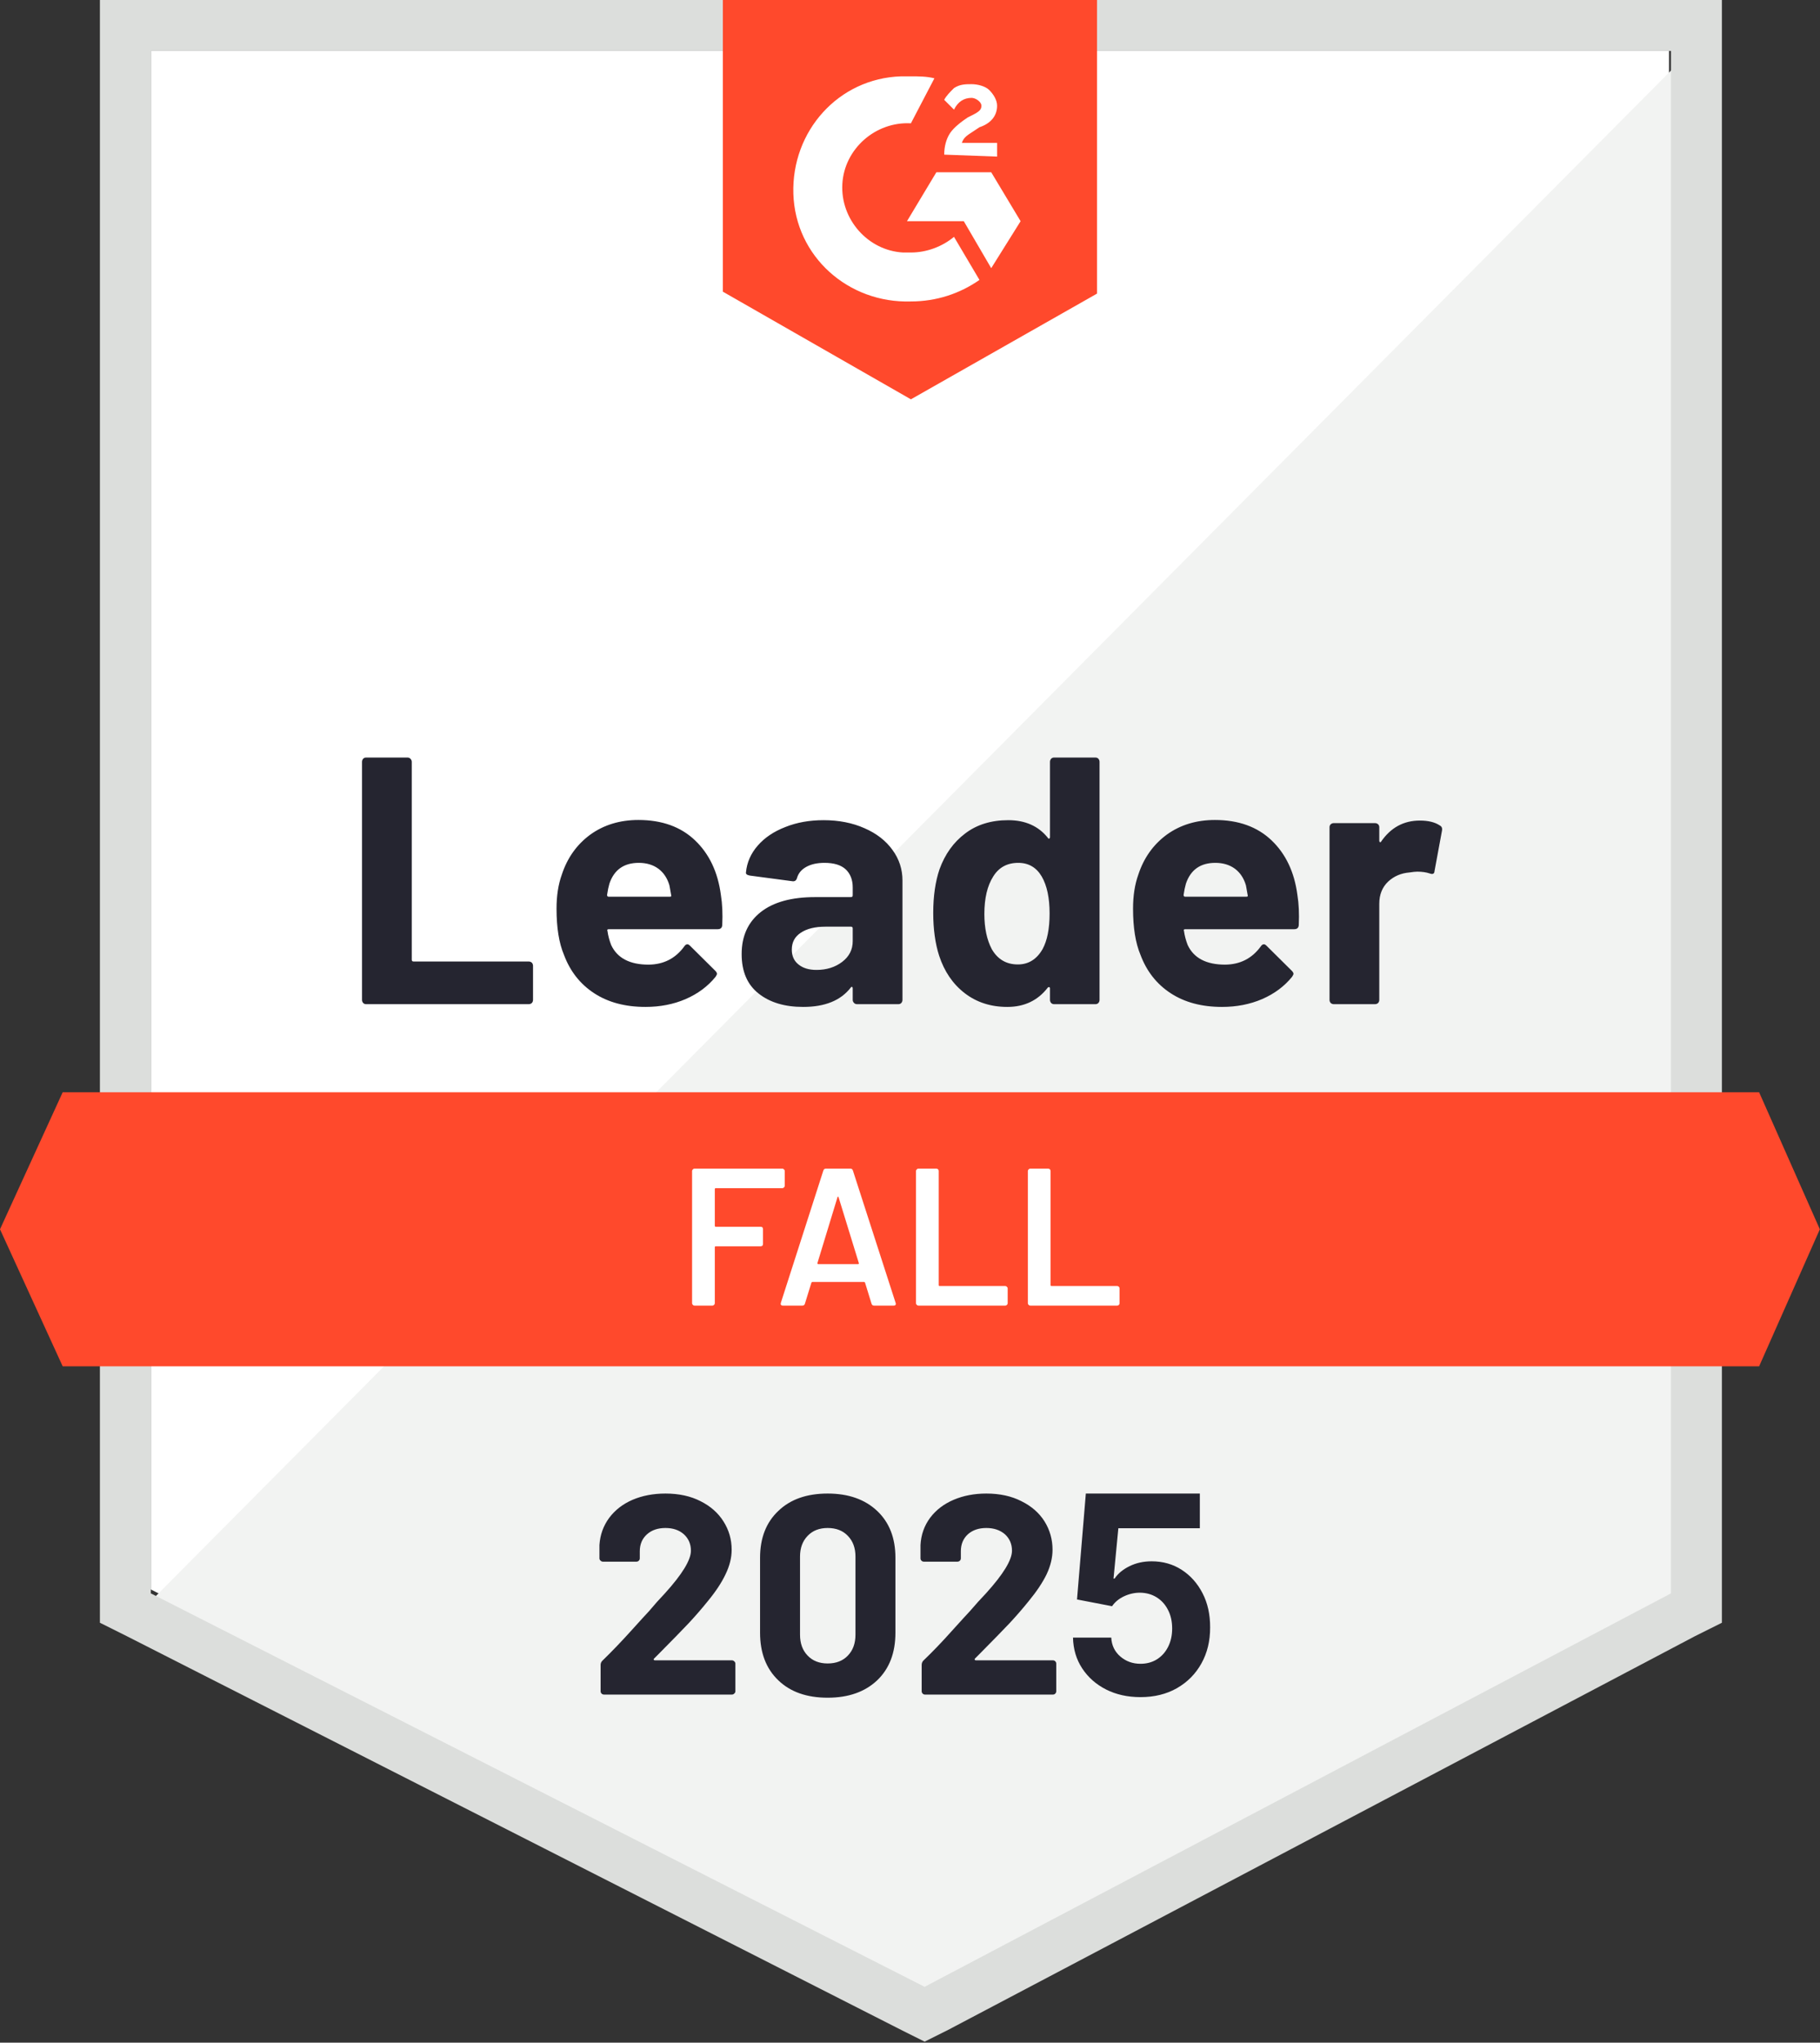 <svg xmlns="http://www.w3.org/2000/svg" width="630" height="707" viewBox="0 0 630 707" fill="none"><rect x="0" y="0" width="630" height="707" fill="#333333" stroke="none"/><path d="M52.213 550.137L320.059 686.316L577.733 550.137V17.615H52.213V550.137Z" fill="white"></path><path d="M583.158 19.648L46.788 559.622L324.805 697.156L583.158 565.042V19.648Z" fill="#F2F3F2"></path><path d="M34.583 195.122V561.654L44.076 566.397L311.922 702.576L320.059 706.641L328.196 702.576L586.548 566.397L596.041 561.654V0H34.583V195.122ZM52.213 551.492V17.615H578.411V551.492L320.059 687.671L52.213 551.492Z" fill="#DCDEDC"></path><path d="M315.312 26.423C318.024 26.423 320.737 26.423 323.449 27.1L315.312 42.683C303.106 42.005 292.257 51.491 291.579 63.686C290.901 75.881 300.394 86.721 312.6 87.399H315.312C320.737 87.399 326.161 85.366 330.23 81.978L339.045 96.884C332.264 101.626 324.127 104.336 315.312 104.336C293.613 105.014 275.305 88.754 274.627 67.073C273.948 45.393 290.223 27.1 311.922 26.423H315.312ZM343.114 59.621L353.285 76.558L343.114 92.819L333.62 76.558H313.956L324.127 59.621H343.114ZM326.84 53.523C326.84 50.813 327.518 48.103 328.874 46.071C330.23 44.038 332.942 42.005 334.977 40.651L336.333 39.973C339.045 38.618 339.723 37.941 339.723 36.585C339.723 35.23 337.689 33.875 336.333 33.875C333.62 33.875 331.586 35.23 330.23 37.941L326.84 34.553C327.518 33.198 328.874 31.843 330.23 30.488C332.264 29.133 334.299 29.133 336.333 29.133C338.367 29.133 341.079 29.81 342.436 31.165C343.792 32.52 345.148 34.553 345.148 36.585C345.148 39.973 343.114 42.683 339.045 44.038L337.011 45.393C334.977 46.748 333.62 47.426 332.942 49.458H345.148V54.201L326.84 53.523ZM315.312 138.212L379.731 101.626V0H250.215V100.949L315.312 138.212ZM608.925 378.05H21.699L0 425.475L21.699 472.901H608.925L629.946 425.475L608.925 378.05Z" fill="#FF492C"></path><path d="M126.735 347.562C126.328 347.562 125.989 347.426 125.718 347.155C125.447 346.839 125.311 346.478 125.311 346.071V263.686C125.311 263.28 125.447 262.918 125.718 262.602C125.989 262.331 126.328 262.196 126.735 262.196H141.043C141.45 262.196 141.789 262.331 142.06 262.602C142.376 262.918 142.535 263.28 142.535 263.686V332.182C142.535 332.589 142.738 332.792 143.145 332.792H183.017C183.423 332.792 183.785 332.928 184.102 333.199C184.373 333.515 184.508 333.876 184.508 334.283V346.071C184.508 346.478 184.373 346.839 184.102 347.155C183.785 347.426 183.423 347.562 183.017 347.562H126.735ZM249.537 309.757C250.035 312.828 250.193 316.284 250.012 320.123C249.967 321.116 249.447 321.613 248.452 321.613H210.751C210.253 321.613 210.095 321.817 210.276 322.223C210.502 323.849 210.931 325.475 211.564 327.101C213.689 331.618 218.006 333.876 224.516 333.876C229.714 333.831 233.828 331.731 236.857 327.575C237.173 327.078 237.535 326.83 237.942 326.83C238.213 326.83 238.507 326.988 238.823 327.304L247.571 335.976C247.978 336.383 248.181 336.744 248.181 337.06C248.181 337.241 248.023 337.58 247.706 338.077C245.039 341.374 241.581 343.948 237.332 345.8C233.127 347.607 228.494 348.51 223.431 348.51C216.424 348.51 210.502 346.929 205.665 343.768C200.828 340.606 197.347 336.18 195.222 330.489C193.504 326.424 192.645 321.094 192.645 314.499C192.645 310.028 193.256 306.098 194.476 302.711C196.375 296.929 199.652 292.322 204.309 288.89C209.01 285.502 214.57 283.808 220.99 283.808C229.127 283.808 235.659 286.157 240.586 290.854C245.514 295.552 248.498 301.853 249.537 309.757ZM221.125 298.646C215.972 298.646 212.581 301.04 210.954 305.827C210.637 306.911 210.366 308.221 210.14 309.757C210.14 310.163 210.344 310.367 210.751 310.367H231.839C232.336 310.367 232.495 310.163 232.314 309.757C231.907 307.408 231.703 306.279 231.703 306.369C230.98 303.93 229.714 302.033 227.906 300.678C226.053 299.323 223.792 298.646 221.125 298.646ZM285.069 283.876C290.358 283.876 295.082 284.802 299.241 286.654C303.4 288.461 306.632 290.967 308.938 294.174C311.243 297.336 312.396 300.859 312.396 304.743V346.071C312.396 346.478 312.261 346.839 311.989 347.155C311.718 347.426 311.379 347.562 310.972 347.562H296.665C296.258 347.562 295.919 347.426 295.647 347.155C295.331 346.839 295.173 346.478 295.173 346.071V342.074C295.173 341.848 295.105 341.69 294.969 341.6C294.789 341.509 294.63 341.577 294.495 341.803C291.059 346.275 285.566 348.51 278.017 348.51C271.643 348.51 266.512 346.975 262.624 343.903C258.692 340.832 256.725 336.27 256.725 330.218C256.725 323.985 258.94 319.129 263.37 315.651C267.755 312.218 274.016 310.502 282.153 310.502H294.562C294.969 310.502 295.173 310.299 295.173 309.892V307.182C295.173 304.517 294.359 302.417 292.732 300.882C291.104 299.391 288.663 298.646 285.408 298.646C282.922 298.646 280.842 299.097 279.17 300.001C277.497 300.904 276.412 302.169 275.915 303.795C275.689 304.698 275.169 305.105 274.355 305.014L259.573 303.05C258.578 302.869 258.126 302.508 258.217 301.966C258.533 298.533 259.889 295.439 262.285 292.684C264.681 289.928 267.868 287.783 271.846 286.247C275.779 284.666 280.187 283.876 285.069 283.876ZM282.628 335.705C286.109 335.705 289.07 334.78 291.511 332.928C293.952 331.076 295.173 328.682 295.173 325.746V321.342C295.173 320.936 294.969 320.733 294.562 320.733H285.815C282.153 320.733 279.283 321.433 277.203 322.833C275.124 324.188 274.084 326.13 274.084 328.659C274.084 330.873 274.853 332.589 276.39 333.808C277.927 335.073 280.006 335.705 282.628 335.705ZM363.456 263.686C363.456 263.28 363.592 262.918 363.863 262.602C364.135 262.331 364.474 262.196 364.88 262.196H379.188C379.595 262.196 379.934 262.331 380.205 262.602C380.477 262.918 380.612 263.28 380.612 263.686V346.071C380.612 346.478 380.477 346.839 380.205 347.155C379.934 347.426 379.595 347.562 379.188 347.562H364.88C364.474 347.562 364.135 347.426 363.863 347.155C363.592 346.839 363.456 346.478 363.456 346.071V342.074C363.456 341.848 363.366 341.713 363.185 341.668C363.004 341.622 362.846 341.668 362.711 341.803C359.275 346.275 354.596 348.51 348.674 348.51C342.978 348.51 338.073 346.929 333.96 343.768C329.846 340.606 326.885 336.27 325.077 330.76C323.72 326.514 323.042 321.591 323.042 315.99C323.042 310.209 323.766 305.172 325.212 300.882C327.111 295.642 330.072 291.509 334.095 288.483C338.118 285.412 343.091 283.876 349.013 283.876C354.89 283.876 359.456 285.909 362.711 289.974C362.846 290.245 363.004 290.335 363.185 290.245C363.366 290.154 363.456 289.996 363.456 289.77V263.686ZM360.88 328.524C362.507 325.543 363.321 321.433 363.321 316.193C363.321 310.773 362.417 306.505 360.609 303.388C358.755 300.227 356.043 298.646 352.471 298.646C348.629 298.646 345.736 300.227 343.792 303.388C341.758 306.595 340.74 310.909 340.74 316.329C340.74 321.207 341.599 325.272 343.317 328.524C345.351 332.047 348.358 333.808 352.336 333.808C355.997 333.808 358.845 332.047 360.88 328.524ZM449.099 309.757C449.597 312.828 449.755 316.284 449.574 320.123C449.529 321.116 449.009 321.613 448.014 321.613H410.312C409.815 321.613 409.657 321.817 409.838 322.223C410.064 323.849 410.493 325.475 411.126 327.101C413.251 331.618 417.568 333.876 424.078 333.876C429.276 333.831 433.39 331.731 436.419 327.575C436.735 327.078 437.097 326.83 437.504 326.83C437.775 326.83 438.069 326.988 438.385 327.304L447.133 335.976C447.54 336.383 447.743 336.744 447.743 337.06C447.743 337.241 447.585 337.58 447.268 338.077C444.601 341.374 441.143 343.948 436.894 345.8C432.69 347.607 428.056 348.51 422.993 348.51C415.986 348.51 410.064 346.929 405.227 343.768C400.39 340.606 396.909 336.18 394.784 330.489C393.066 326.424 392.207 321.094 392.207 314.499C392.207 310.028 392.818 306.098 394.038 302.711C395.937 296.929 399.214 292.322 403.871 288.89C408.572 285.502 414.132 283.808 420.552 283.808C428.689 283.808 435.221 286.157 440.148 290.854C445.076 295.552 448.06 301.853 449.099 309.757ZM420.687 298.646C415.534 298.646 412.143 301.04 410.516 305.827C410.199 306.911 409.928 308.221 409.702 309.757C409.702 310.163 409.906 310.367 410.312 310.367H431.401C431.898 310.367 432.057 310.163 431.876 309.757C431.469 307.408 431.266 306.279 431.266 306.369C430.542 303.93 429.276 302.033 427.468 300.678C425.615 299.323 423.354 298.646 420.687 298.646ZM491.48 284.012C494.418 284.012 496.724 284.576 498.396 285.705C499.075 286.067 499.323 286.676 499.142 287.535L496.566 301.491C496.52 302.44 495.955 302.711 494.87 302.304C493.65 301.898 492.226 301.695 490.598 301.695C489.966 301.695 489.084 301.785 487.954 301.966C485.015 302.191 482.529 303.253 480.495 305.15C478.461 307.092 477.443 309.644 477.443 312.806V346.071C477.443 346.478 477.308 346.839 477.037 347.155C476.72 347.426 476.358 347.562 475.952 347.562H461.712C461.305 347.562 460.943 347.426 460.627 347.155C460.356 346.839 460.22 346.478 460.22 346.071V286.315C460.22 285.909 460.356 285.57 460.627 285.299C460.943 285.028 461.305 284.892 461.712 284.892H475.952C476.358 284.892 476.72 285.028 477.037 285.299C477.308 285.57 477.443 285.909 477.443 286.315V290.99C477.443 291.216 477.511 291.374 477.647 291.464C477.828 291.554 477.963 291.509 478.054 291.329C481.399 286.451 485.874 284.012 491.48 284.012Z" fill="#252530"></path><path d="M271.643 410.435C271.643 410.66 271.553 410.841 271.372 410.977C271.236 411.157 271.055 411.248 270.829 411.248H247.774C247.548 411.248 247.435 411.361 247.435 411.586V424.256C247.435 424.482 247.548 424.595 247.774 424.595H263.303C263.529 424.595 263.732 424.662 263.913 424.798C264.048 424.978 264.116 425.182 264.116 425.408V430.557C264.116 430.782 264.048 430.986 263.913 431.166C263.732 431.302 263.529 431.37 263.303 431.37H247.774C247.548 431.37 247.435 431.483 247.435 431.708V451.085C247.435 451.311 247.345 451.492 247.164 451.627C247.028 451.808 246.848 451.898 246.622 451.898H240.383C240.157 451.898 239.976 451.808 239.841 451.627C239.66 451.492 239.569 451.311 239.569 451.085V405.286C239.569 405.06 239.66 404.879 239.841 404.744C239.976 404.563 240.157 404.473 240.383 404.473H270.829C271.055 404.473 271.236 404.563 271.372 404.744C271.553 404.879 271.643 405.06 271.643 405.286V410.435ZM302.564 451.898C302.112 451.898 301.818 451.672 301.682 451.221L299.445 443.971C299.354 443.791 299.241 443.7 299.106 443.7H281.204C281.069 443.7 280.956 443.791 280.865 443.971L278.627 451.221C278.492 451.672 278.198 451.898 277.746 451.898H270.965C270.694 451.898 270.49 451.808 270.355 451.627C270.219 451.492 270.196 451.266 270.287 450.95L285.001 405.15C285.137 404.698 285.431 404.473 285.883 404.473H294.359C294.811 404.473 295.105 404.698 295.241 405.15L310.023 450.95C310.068 451.04 310.091 451.153 310.091 451.288C310.091 451.695 309.842 451.898 309.345 451.898H302.564ZM282.967 437.128C282.922 437.399 283.012 437.535 283.238 437.535H297.004C297.275 437.535 297.365 437.399 297.275 437.128L290.291 414.432C290.245 414.251 290.178 414.161 290.087 414.161C289.997 414.161 289.929 414.251 289.884 414.432L282.967 437.128ZM317.889 451.898C317.663 451.898 317.482 451.808 317.346 451.627C317.166 451.492 317.075 451.311 317.075 451.085V405.286C317.075 405.06 317.166 404.879 317.346 404.744C317.482 404.563 317.663 404.473 317.889 404.473H324.127C324.353 404.473 324.557 404.563 324.738 404.744C324.873 404.879 324.941 405.06 324.941 405.286V444.784C324.941 445.01 325.054 445.123 325.28 445.123H347.996C348.222 445.123 348.403 445.213 348.539 445.394C348.719 445.53 348.81 445.71 348.81 445.936V451.085C348.81 451.311 348.719 451.492 348.539 451.627C348.403 451.808 348.222 451.898 347.996 451.898H317.889ZM356.608 451.898C356.382 451.898 356.201 451.808 356.065 451.627C355.885 451.492 355.794 451.311 355.794 451.085V405.286C355.794 405.06 355.885 404.879 356.065 404.744C356.201 404.563 356.382 404.473 356.608 404.473H362.846C363.072 404.473 363.276 404.563 363.457 404.744C363.592 404.879 363.66 405.06 363.66 405.286V444.784C363.66 445.01 363.773 445.123 363.999 445.123H386.715C386.941 445.123 387.144 445.213 387.325 445.394C387.461 445.53 387.529 445.71 387.529 445.936V451.085C387.529 451.311 387.461 451.492 387.325 451.627C387.144 451.808 386.941 451.898 386.715 451.898H356.608Z" fill="white"></path><path d="M226.414 574.053C226.279 574.188 226.234 574.324 226.279 574.459C226.369 574.595 226.505 574.663 226.686 574.663H253.335C253.651 574.663 253.922 574.776 254.148 575.001C254.42 575.227 254.555 575.498 254.555 575.814V585.367C254.555 585.683 254.42 585.954 254.148 586.18C253.922 586.406 253.651 586.519 253.335 586.519H209.123C208.761 586.519 208.468 586.406 208.242 586.18C208.016 585.954 207.903 585.683 207.903 585.367V576.289C207.903 575.702 208.106 575.205 208.513 574.798C211.722 571.682 215 568.271 218.345 564.568C221.69 560.864 223.792 558.561 224.651 557.657C226.46 555.489 228.313 553.412 230.212 551.424C236.179 544.83 239.163 539.929 239.163 536.722C239.163 534.419 238.349 532.522 236.721 531.031C235.094 529.586 232.969 528.863 230.347 528.863C227.725 528.863 225.601 529.586 223.973 531.031C222.301 532.522 221.464 534.486 221.464 536.925V539.364C221.464 539.681 221.351 539.952 221.125 540.178C220.899 540.403 220.628 540.516 220.312 540.516H208.716C208.4 540.516 208.129 540.403 207.903 540.178C207.631 539.952 207.496 539.681 207.496 539.364V534.757C207.722 531.234 208.852 528.095 210.886 525.34C212.92 522.63 215.61 520.552 218.955 519.107C222.346 517.662 226.143 516.939 230.347 516.939C235.004 516.939 239.05 517.82 242.485 519.581C245.921 521.298 248.565 523.624 250.419 526.56C252.317 529.541 253.267 532.815 253.267 536.383C253.267 539.139 252.566 541.962 251.165 544.852C249.809 547.743 247.752 550.86 244.994 554.202C242.96 556.731 240.767 559.261 238.417 561.79C236.066 564.274 232.562 567.865 227.906 572.562L226.414 574.053ZM286.493 587.603C279.26 587.603 273.564 585.593 269.405 581.573C265.201 577.553 263.099 572.066 263.099 565.11V539.161C263.099 532.341 265.201 526.943 269.405 522.969C273.564 518.949 279.26 516.939 286.493 516.939C293.681 516.939 299.4 518.949 303.649 522.969C307.853 526.943 309.955 532.341 309.955 539.161V565.11C309.955 572.066 307.853 577.553 303.649 581.573C299.4 585.593 293.681 587.603 286.493 587.603ZM286.493 575.747C289.432 575.747 291.76 574.843 293.478 573.037C295.241 571.23 296.122 568.814 296.122 565.787V538.755C296.122 535.774 295.241 533.38 293.478 531.573C291.76 529.766 289.432 528.863 286.493 528.863C283.6 528.863 281.295 529.766 279.577 531.573C277.814 533.38 276.932 535.774 276.932 538.755V565.787C276.932 568.814 277.814 571.23 279.577 573.037C281.295 574.843 283.6 575.747 286.493 575.747ZM337.486 574.053C337.35 574.188 337.327 574.324 337.418 574.459C337.463 574.595 337.599 574.663 337.825 574.663H364.474C364.79 574.663 365.061 574.776 365.287 575.001C365.513 575.227 365.626 575.498 365.626 575.814V585.367C365.626 585.683 365.513 585.954 365.287 586.18C365.061 586.406 364.79 586.519 364.474 586.519H320.194C319.878 586.519 319.607 586.406 319.381 586.18C319.155 585.954 319.042 585.683 319.042 585.367V576.289C319.042 575.702 319.222 575.205 319.584 574.798C322.839 571.682 326.116 568.271 329.416 564.568C332.762 560.864 334.864 558.561 335.723 557.657C337.576 555.489 339.452 553.412 341.351 551.424C347.318 544.83 350.302 539.929 350.302 536.722C350.302 534.419 349.488 532.522 347.86 531.031C346.188 529.586 344.041 528.863 341.419 528.863C338.797 528.863 336.672 529.586 335.045 531.031C333.417 532.522 332.603 534.486 332.603 536.925V539.364C332.603 539.681 332.49 539.952 332.264 540.178C332.038 540.403 331.744 540.516 331.383 540.516H319.787C319.471 540.516 319.2 540.403 318.974 540.178C318.748 539.952 318.635 539.681 318.635 539.364V534.757C318.816 531.234 319.923 528.095 321.957 525.34C323.992 522.63 326.704 520.552 330.094 519.107C333.485 517.662 337.26 516.939 341.419 516.939C346.075 516.939 350.121 517.82 353.556 519.581C357.037 521.298 359.704 523.624 361.558 526.56C363.411 529.541 364.338 532.815 364.338 536.383C364.338 539.139 363.66 541.962 362.304 544.852C360.902 547.743 358.823 550.86 356.065 554.202C354.031 556.731 351.839 559.261 349.488 561.79C347.137 564.274 343.634 567.865 338.977 572.562L337.486 574.053Z" fill="#252530"></path><path d="M394.779 587.4C390.324 587.4 386.353 586.517 382.865 584.752C379.398 582.988 376.645 580.555 374.607 577.455C372.569 574.355 371.508 570.803 371.424 566.798H384.662C384.809 569.49 385.859 571.674 387.813 573.348C389.767 575.023 392.089 575.86 394.779 575.86C396.922 575.86 398.813 575.351 400.452 574.333C402.112 573.292 403.404 571.855 404.329 570.022C405.274 568.167 405.747 566.04 405.747 563.641C405.747 561.198 405.264 559.048 404.297 557.193C403.352 555.337 402.038 553.889 400.357 552.848C398.676 551.807 396.754 551.276 394.59 551.253C392.699 551.253 390.86 551.672 389.074 552.509C387.309 553.346 385.933 554.489 384.945 555.937L372.811 553.595L375.868 516.939H415.328V528.954H387.12L385.449 546.366H385.828C386.962 544.646 388.675 543.22 390.965 542.089C393.255 540.958 395.819 540.392 398.655 540.392C402.543 540.392 406.01 541.376 409.056 543.345C412.103 545.313 414.509 548.017 416.274 551.457C418.039 554.873 418.911 558.81 418.89 563.268C418.911 567.952 417.902 572.115 415.864 575.758C413.847 579.379 411.021 582.23 407.386 584.311C403.772 586.37 399.569 587.4 394.779 587.4Z" fill="#252530"></path></svg>
